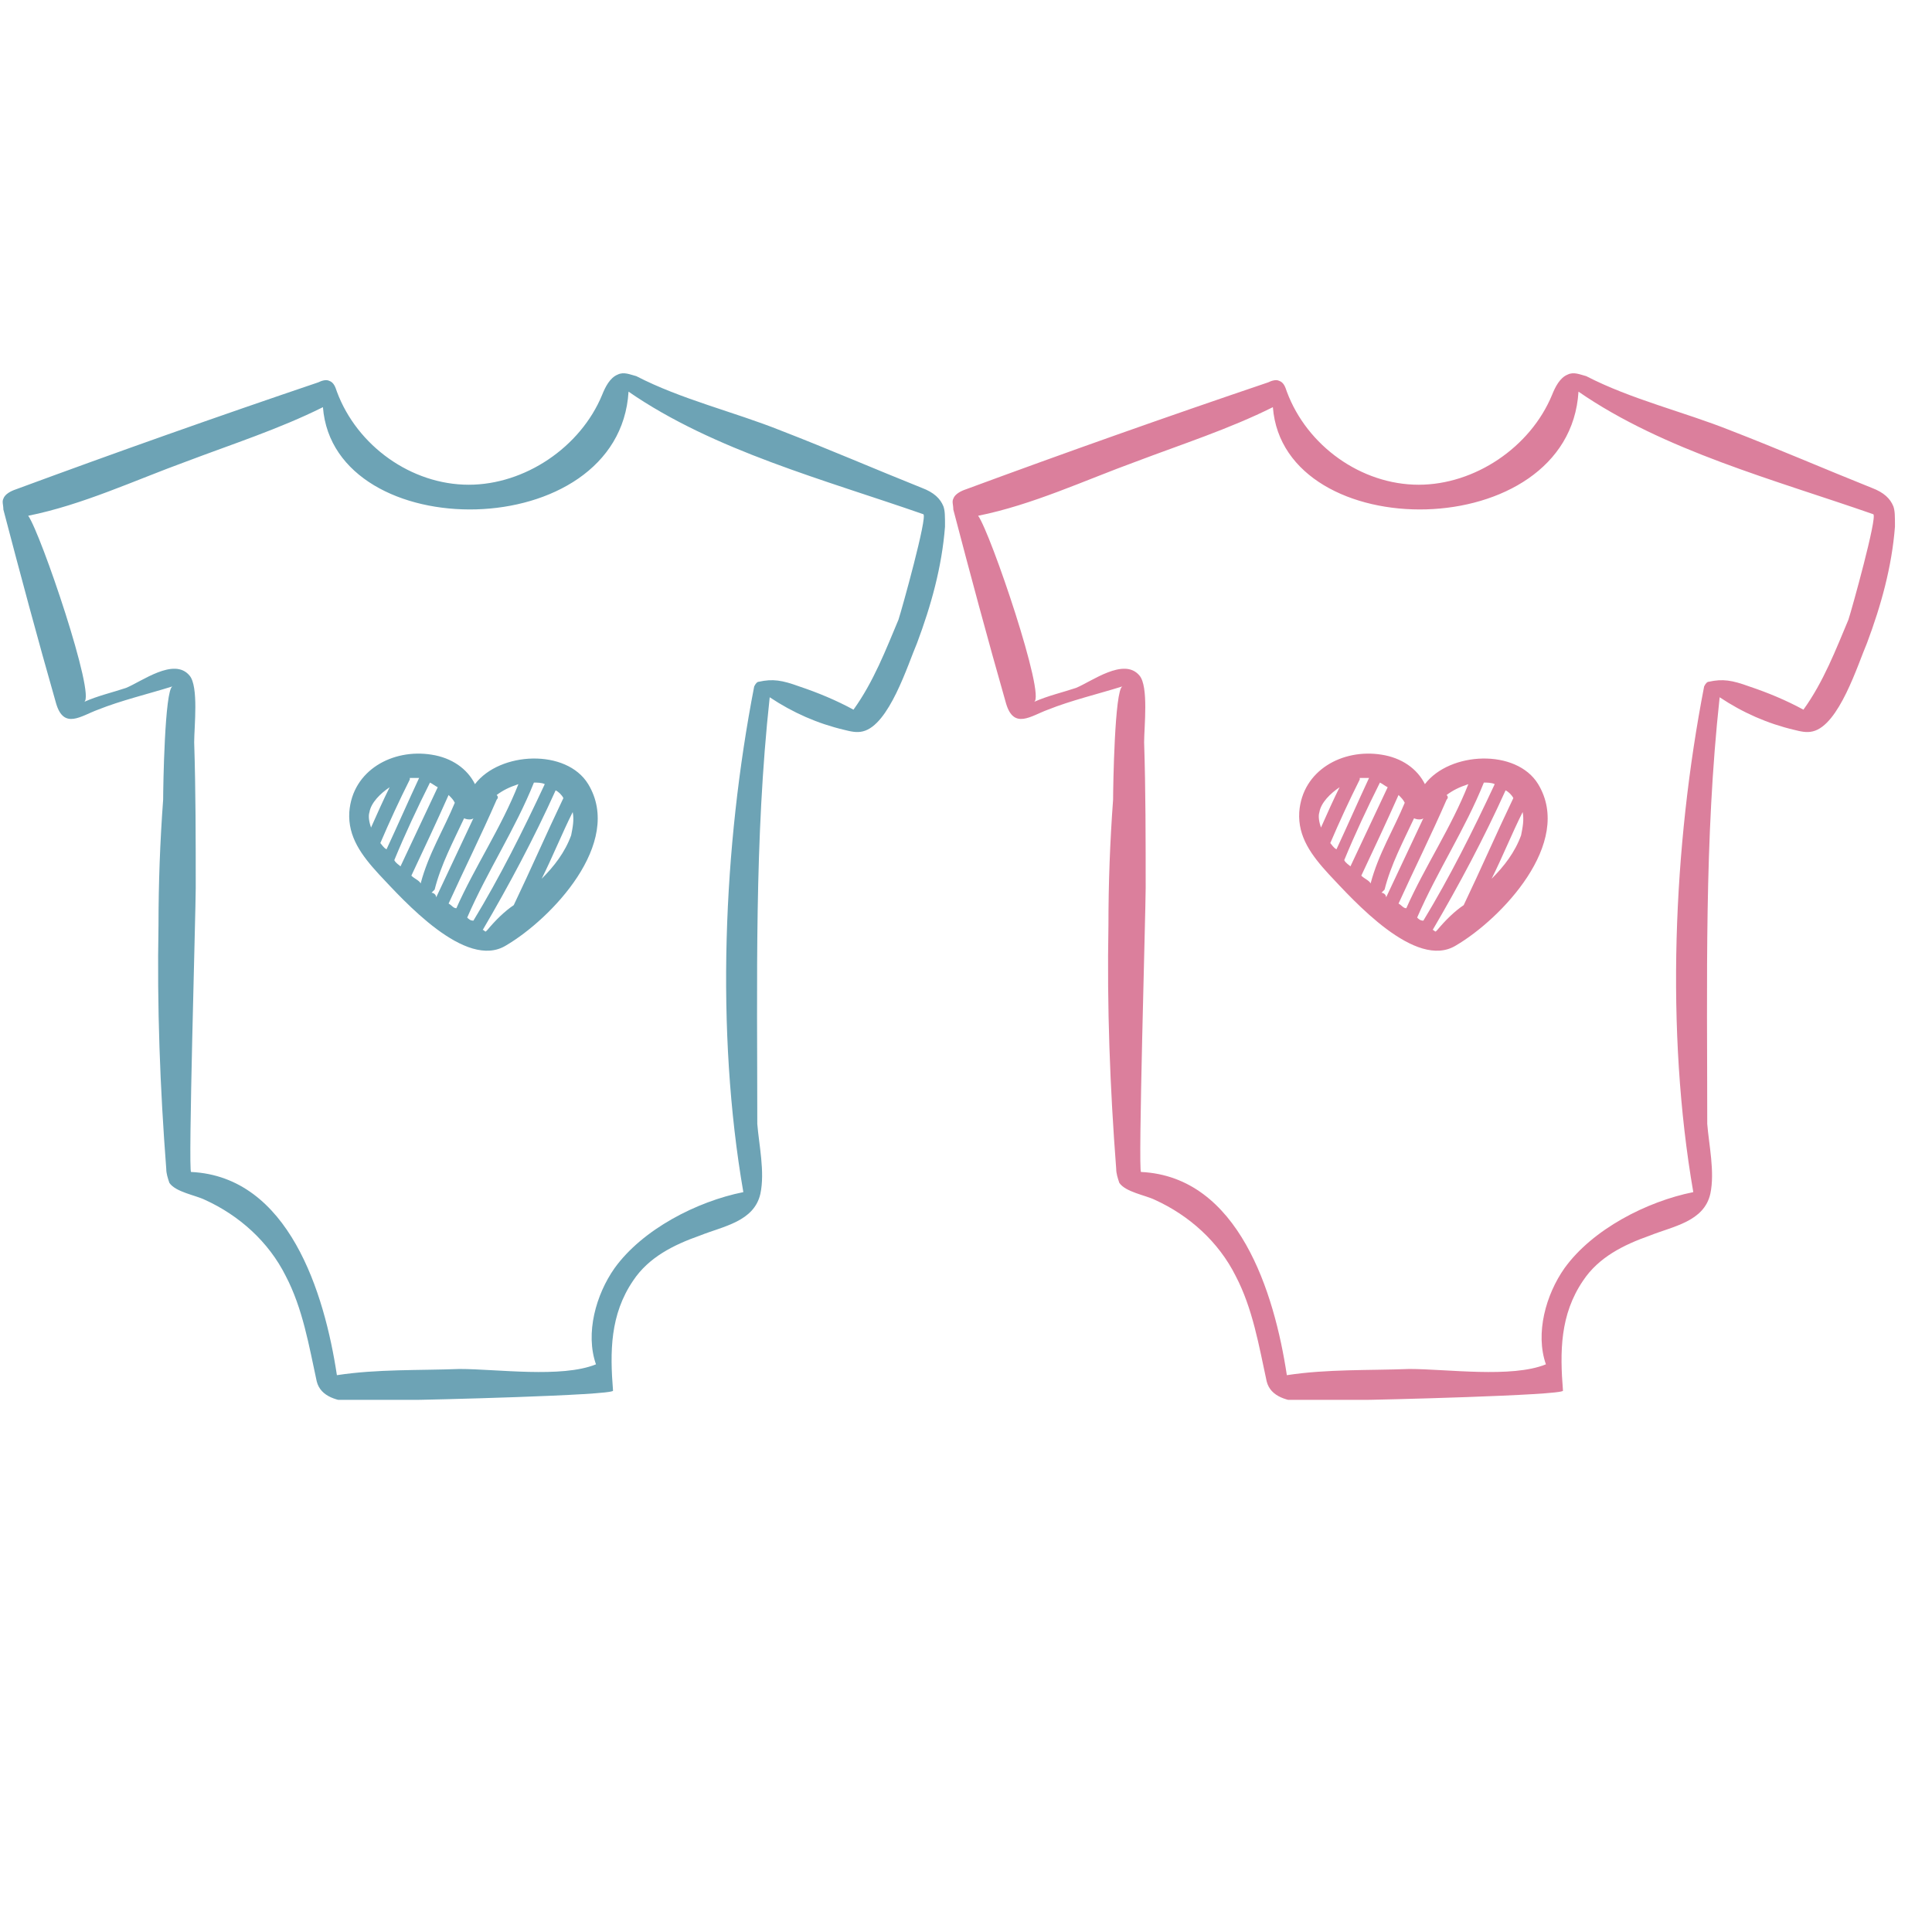 <svg xmlns="http://www.w3.org/2000/svg" xmlns:xlink="http://www.w3.org/1999/xlink" width="1080" zoomAndPan="magnify" viewBox="0 0 810 810" height="1080" preserveAspectRatio="xMidYMid meet"><defs><clipPath id="af49c08709"><path d="M 1 156.398 L 397 156.398 L 397 586.898 L 1 586.898 Z M 1 156.398 " clip-rule="nonzero"></path></clipPath><clipPath id="e46e81b5ea"><path d="M 399 156.398 L 795 156.398 L 795 586.898 L 399 586.898 Z M 399 156.398 " clip-rule="nonzero"></path></clipPath></defs><g clip-path="url(#af49c08709)"><path fill="#6da3b5" d="M 395.551 212.332 C 394.25 209.082 391.648 206.48 386.445 204.527 C 366.934 196.723 347.422 188.27 327.258 180.465 C 307.746 172.66 285.633 167.457 266.773 157.699 C 264.172 157.051 261.57 155.75 258.969 157.051 C 255.715 158.352 253.766 162.254 252.465 165.504 C 243.359 187.617 219.945 203.227 196.531 203.227 C 172.465 203.227 149.703 186.969 141.246 164.203 C 140.594 162.254 139.945 160.301 137.996 159.652 C 136.695 159 134.742 159.652 133.441 160.301 C 91.168 174.609 48.891 189.57 6.617 205.18 C 4.664 205.828 2.062 207.129 1.414 209.082 C 0.762 210.383 1.414 211.684 1.414 213.633 C 8.566 240.949 15.723 267.617 23.527 294.934 C 26.777 305.988 33.934 300.137 41.086 297.535 C 50.844 293.633 61.898 291.031 72.305 287.777 C 69.055 289.078 68.402 330.055 68.402 335.258 C 67.102 352.816 66.453 370.379 66.453 387.938 C 65.801 421.758 67.102 456.23 69.703 490.051 C 69.703 492 70.352 493.953 71.004 495.902 C 73.605 499.805 82.059 501.105 85.961 503.059 C 100.27 509.562 112.629 520.617 119.781 534.926 C 126.938 548.586 129.539 564.195 132.789 579.152 C 136.043 592.16 161.406 586.957 171.164 586.957 C 177.668 586.957 257.016 585.008 257.016 583.055 C 255.715 566.797 255.715 551.188 265.469 536.879 C 271.973 527.121 282.379 521.918 293.438 518.016 C 303.191 514.113 316.199 512.164 318.801 500.457 C 320.754 491.352 318.152 479.645 317.5 471.188 C 317.5 411.352 316.199 352.168 322.703 292.332 C 332.461 298.836 342.867 303.387 353.922 305.988 C 356.523 306.641 359.125 307.289 361.727 306.641 C 372.785 304.039 380.59 278.672 384.492 269.566 C 390.344 253.957 394.898 237.699 396.199 220.789 C 396.199 216.234 396.199 214.285 395.551 212.332 Z M 357.828 297.535 C 350.672 293.633 342.867 290.379 335.062 287.777 C 327.91 285.176 324.008 284.527 318.152 285.828 C 317.5 285.828 316.852 286.477 316.203 287.777 C 303.195 354.77 299.941 432.164 311.648 499.805 C 292.137 503.707 269.375 515.414 257.664 531.676 C 249.863 542.73 245.309 558.992 249.863 572 C 235.555 577.852 208.238 573.949 192.625 573.949 C 175.715 574.602 158.156 573.949 141.246 576.551 C 136.043 542.082 121.082 493.301 80.109 491.352 C 78.809 491.352 82.062 382.086 82.062 372.328 C 82.062 352.168 82.062 331.355 81.41 311.191 C 81.41 304.688 83.363 287.777 79.461 283.227 C 72.957 275.422 59.297 285.828 52.793 288.43 C 46.941 290.379 41.086 291.68 35.234 294.281 C 40.438 292.332 17.023 223.391 11.82 216.234 C 34.582 211.684 56.695 201.277 78.156 193.473 C 97.02 186.316 117.18 179.812 135.391 170.707 C 139.945 229.242 259.617 228.594 263.52 164.203 C 299.289 188.918 346.117 201.277 387.094 215.586 C 389.043 216.234 377.988 255.91 376.688 259.812 C 371.484 272.168 366.281 285.828 357.828 297.535 Z M 357.828 297.535 " fill-opacity="1" fill-rule="nonzero"></path></g><path fill="#6da3b5" d="M 246.609 328.754 C 237.504 313.793 209.539 315.094 199.133 328.754 C 195.879 322.25 189.375 317.695 180.922 316.395 C 164.66 313.793 147.75 322.898 146.449 340.461 C 145.801 350.867 151.652 358.672 158.809 366.477 C 169.215 377.531 195.23 406.801 212.137 396.395 C 231 385.336 261.57 353.469 246.609 328.754 Z M 155.555 346.965 C 154.906 345.012 154.254 342.41 154.906 340.461 C 155.555 336.559 159.457 332.656 163.359 330.055 C 160.758 335.258 158.156 341.109 155.555 346.965 Z M 159.457 353.469 C 163.359 344.363 167.262 335.906 171.816 326.801 C 171.816 326.801 171.816 326.801 171.816 326.152 C 171.816 326.152 172.465 326.152 172.465 326.152 C 173.117 326.152 174.418 326.152 175.719 326.152 C 171.164 335.906 166.613 346.312 162.059 356.07 C 160.758 355.418 160.109 354.117 159.457 353.469 Z M 167.914 363.223 C 167.262 362.574 165.961 361.922 165.312 360.621 C 169.863 349.566 175.066 338.508 180.27 328.102 C 181.57 328.754 182.223 329.402 183.523 330.055 C 178.32 341.109 173.117 352.168 167.914 363.223 Z M 172.465 367.125 C 177.668 356.07 182.871 345.012 188.074 333.305 C 189.375 334.605 190.027 335.258 190.676 336.559 C 186.121 347.613 179.617 358.02 176.367 370.379 C 175.719 369.078 173.766 368.426 172.465 367.125 Z M 180.922 374.281 C 181.57 373.629 181.57 373.629 182.223 372.98 C 184.824 362.574 190.027 352.816 194.578 343.062 C 195.879 343.711 197.832 343.711 198.48 343.062 C 193.277 354.117 188.074 365.176 182.871 376.23 C 182.871 374.93 181.57 374.281 180.922 374.281 Z M 188.074 378.832 C 194.578 364.523 201.734 350.215 208.238 335.258 C 208.887 334.605 208.887 333.953 208.238 333.305 C 210.84 331.355 213.441 330.055 217.344 328.754 C 210.188 346.961 199.133 363.223 191.328 380.785 C 190.027 380.785 189.375 379.484 188.074 378.832 Z M 195.879 384.688 C 204.336 365.176 216.043 347.613 223.848 328.102 C 225.148 328.102 227.098 328.102 228.398 328.754 C 219.293 348.266 209.539 367.777 198.48 385.988 C 197.18 385.988 196.531 385.336 195.879 384.688 Z M 204.336 389.891 C 204.336 389.891 203.684 390.539 203.684 390.539 C 203.035 390.539 203.035 389.891 202.383 389.891 C 213.441 371.027 223.848 351.516 232.953 331.355 C 234.254 332.004 235.555 333.305 236.203 334.605 C 229.051 349.566 222.547 364.523 215.391 379.484 C 211.488 382.086 207.586 385.988 204.336 389.891 Z M 239.457 350.215 C 236.855 357.371 232.301 363.223 227.098 368.426 C 231.652 359.32 235.555 349.566 240.105 340.461 C 240.758 343.711 240.105 346.965 239.457 350.215 Z M 239.457 350.215 " fill-opacity="1" fill-rule="nonzero"></path><g clip-path="url(#e46e81b5ea)"><path fill="#db7f9c" d="M 793.816 212.332 C 792.516 209.082 789.914 206.48 784.711 204.527 C 765.199 196.723 745.688 188.27 725.527 180.465 C 706.016 172.66 683.902 167.457 665.039 157.699 C 662.438 157.051 659.836 155.75 657.234 157.051 C 653.984 158.352 652.031 162.254 650.73 165.504 C 641.625 187.617 618.211 203.227 594.797 203.227 C 570.734 203.227 547.969 186.969 539.516 164.203 C 538.863 162.254 538.215 160.301 536.262 159.652 C 534.961 159 533.012 159.652 531.711 160.301 C 489.434 174.609 447.16 189.57 404.883 205.18 C 402.934 205.828 400.332 207.129 399.68 209.082 C 399.031 210.383 399.68 211.684 399.68 213.633 C 406.836 240.949 413.988 267.617 421.793 294.934 C 425.047 305.988 432.199 300.137 439.355 297.535 C 449.109 293.633 460.168 291.031 470.574 287.777 C 467.32 289.078 466.672 330.055 466.672 335.258 C 465.371 352.816 464.719 370.379 464.719 387.938 C 464.07 421.758 465.371 456.23 467.973 490.051 C 467.973 492 468.621 493.953 469.273 495.902 C 471.875 499.805 480.328 501.105 484.23 503.059 C 498.539 509.562 510.898 520.617 518.051 534.926 C 525.207 548.586 527.809 564.195 531.059 579.152 C 534.312 592.16 559.676 586.957 569.434 586.957 C 575.938 586.957 655.285 585.008 655.285 583.055 C 653.984 566.797 653.984 551.188 663.738 536.879 C 670.242 527.121 680.648 521.918 691.707 518.016 C 701.461 514.113 714.469 512.164 717.07 500.457 C 719.023 491.352 716.422 479.645 715.77 471.188 C 715.77 411.352 714.469 352.168 720.973 292.332 C 730.73 298.836 741.137 303.387 752.191 305.988 C 754.793 306.641 757.395 307.289 759.996 306.641 C 771.055 304.039 778.859 278.672 782.762 269.566 C 788.613 253.957 793.168 237.699 794.469 220.789 C 794.469 216.234 794.469 214.285 793.816 212.332 Z M 756.094 297.535 C 748.941 293.633 741.137 290.379 733.332 287.777 C 726.176 285.176 722.273 284.527 716.422 285.828 C 715.77 285.828 715.121 286.477 714.469 287.777 C 701.461 354.77 698.211 432.164 709.918 499.805 C 690.406 503.707 667.641 515.414 655.934 531.676 C 648.129 542.73 643.578 558.992 648.129 572 C 633.82 577.852 606.504 573.949 590.895 573.949 C 573.984 574.602 556.426 573.949 539.516 576.551 C 534.312 542.082 519.352 493.301 478.379 491.352 C 477.078 491.352 480.328 382.086 480.328 372.328 C 480.328 352.168 480.328 331.355 479.68 311.191 C 479.68 304.688 481.629 287.777 477.727 283.227 C 471.223 275.422 457.566 285.828 451.062 288.43 C 445.207 290.379 439.355 291.68 433.5 294.281 C 438.703 292.332 415.289 223.391 410.086 216.234 C 432.852 211.684 454.965 201.277 476.426 193.473 C 495.289 186.316 515.449 179.812 533.66 170.707 C 538.215 229.242 657.887 228.594 661.789 164.203 C 697.559 188.918 744.387 201.277 785.363 215.586 C 787.312 216.234 776.258 255.91 774.957 259.812 C 769.754 272.168 764.551 285.828 756.094 297.535 Z M 756.094 297.535 " fill-opacity="1" fill-rule="nonzero"></path></g><path fill="#db7f9c" d="M 644.879 328.754 C 635.773 313.793 607.805 315.094 597.398 328.754 C 594.148 322.25 587.645 317.695 579.188 316.395 C 562.93 313.793 546.02 322.898 544.719 340.461 C 544.066 350.867 549.922 358.672 557.074 366.477 C 567.48 377.531 593.496 406.801 610.406 396.395 C 629.27 385.336 659.836 353.469 644.879 328.754 Z M 553.824 346.965 C 553.172 345.012 552.523 342.41 553.172 340.461 C 553.824 336.559 557.727 332.656 561.629 330.055 C 559.027 335.258 556.426 341.109 553.824 346.965 Z M 557.727 353.469 C 561.629 344.363 565.531 335.906 570.082 326.801 C 570.082 326.801 570.082 326.801 570.082 326.152 C 570.082 326.152 570.734 326.152 570.734 326.152 C 571.383 326.152 572.684 326.152 573.984 326.152 C 569.434 335.906 564.879 346.312 560.328 356.07 C 559.027 355.418 558.375 354.117 557.727 353.469 Z M 566.18 363.223 C 565.531 362.574 564.23 361.922 563.578 360.621 C 568.133 349.566 573.336 338.508 578.539 328.102 C 579.84 328.754 580.488 329.402 581.789 330.055 C 576.586 341.109 571.383 352.168 566.18 363.223 Z M 570.734 367.125 C 575.938 356.07 581.141 345.012 586.344 333.305 C 587.645 334.605 588.293 335.258 588.945 336.559 C 584.391 347.613 577.887 358.02 574.637 370.379 C 573.984 369.078 572.035 368.426 570.734 367.125 Z M 579.188 374.281 C 579.84 373.629 579.84 373.629 580.488 372.98 C 583.09 362.574 588.293 352.816 592.848 343.062 C 594.148 343.711 596.098 343.711 596.75 343.062 C 591.547 354.117 586.344 365.176 581.141 376.23 C 581.141 374.93 579.84 374.281 579.188 374.281 Z M 586.344 378.832 C 592.848 364.523 600 350.215 606.504 335.258 C 607.156 334.605 607.156 333.953 606.504 333.305 C 609.105 331.355 611.707 330.055 615.609 328.754 C 608.457 346.961 597.398 363.223 589.594 380.785 C 588.293 380.785 587.645 379.484 586.344 378.832 Z M 594.148 384.688 C 602.602 365.176 614.309 347.613 622.113 328.102 C 623.414 328.102 625.367 328.102 626.668 328.754 C 617.562 348.266 607.805 367.777 596.75 385.988 C 595.449 385.988 594.797 385.336 594.148 384.688 Z M 602.602 389.891 C 602.602 389.891 601.953 390.539 601.953 390.539 C 601.301 390.539 601.301 389.891 600.652 389.891 C 611.707 371.027 622.113 351.516 631.219 331.355 C 632.52 332.004 633.82 333.305 634.473 334.605 C 627.316 349.566 620.812 364.523 613.66 379.484 C 609.758 382.086 605.855 385.988 602.602 389.891 Z M 637.723 350.215 C 635.121 357.371 630.57 363.223 625.367 368.426 C 629.918 359.32 633.82 349.566 638.375 340.461 C 639.023 343.711 638.375 346.965 637.723 350.215 Z M 637.723 350.215 " fill-opacity="1" fill-rule="nonzero"></path></svg>